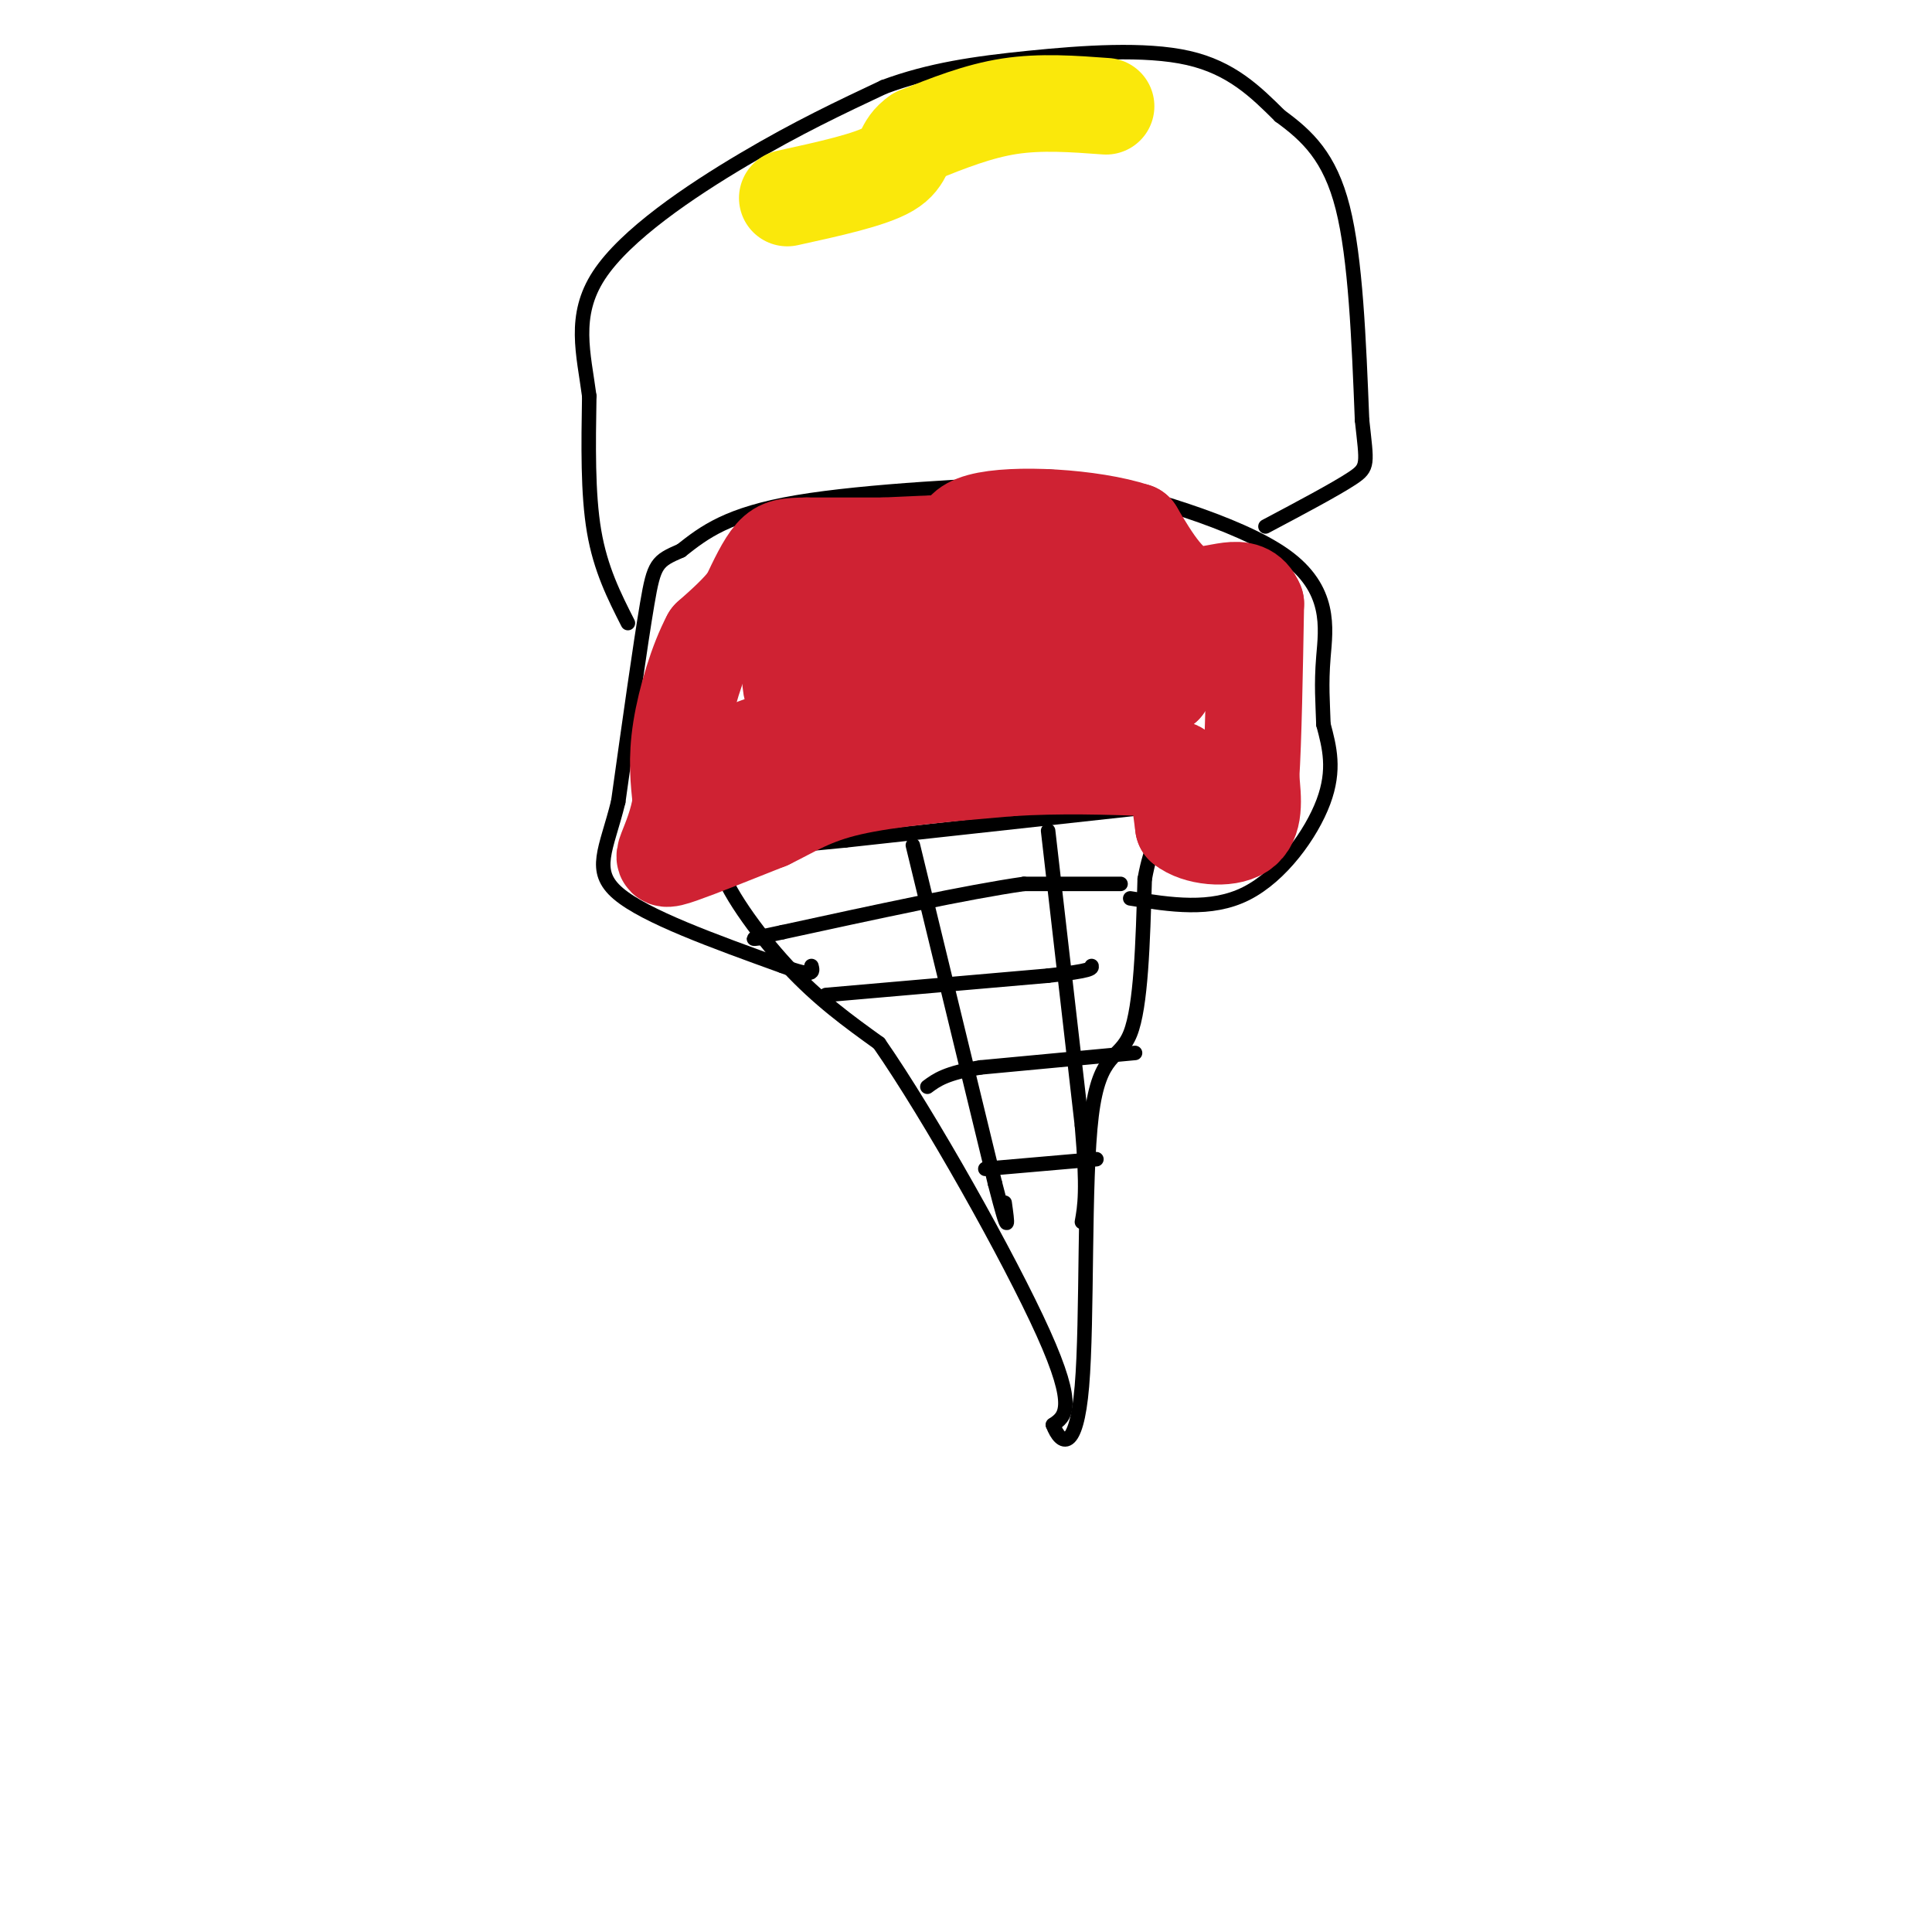 <svg viewBox='0 0 400 400' version='1.1' xmlns='http://www.w3.org/2000/svg' xmlns:xlink='http://www.w3.org/1999/xlink'><g fill='none' stroke='#000000' stroke-width='3' stroke-linecap='round' stroke-linejoin='round'><path d='M248,166c0.000,0.000 -73.000,8.000 -73,8'/><path d='M175,174c-15.010,1.506 -16.033,1.270 -19,1c-2.967,-0.270 -7.876,-0.573 -7,4c0.876,4.573 7.536,14.021 14,21c6.464,6.979 12.732,11.490 19,16'/><path d='M182,216c10.422,14.978 26.978,44.422 34,60c7.022,15.578 4.511,17.289 2,19'/><path d='M218,295c1.665,4.352 4.828,5.734 6,-8c1.172,-13.734 0.354,-42.582 2,-56c1.646,-13.418 5.756,-11.405 8,-17c2.244,-5.595 2.622,-18.797 3,-32'/><path d='M237,182c1.333,-7.333 3.167,-9.667 5,-12'/><path d='M242,170c0.000,0.000 3.000,0.000 3,0'/><path d='M234,186c8.356,1.333 16.711,2.667 24,-1c7.289,-3.667 13.511,-12.333 16,-19c2.489,-6.667 1.244,-11.333 0,-16'/><path d='M274,150c-0.137,-4.612 -0.480,-8.144 0,-14c0.480,-5.856 1.783,-14.038 -8,-21c-9.783,-6.962 -30.652,-12.703 -41,-15c-10.348,-2.297 -10.174,-1.148 -10,0'/><path d='M215,100c-11.600,0.444 -35.600,1.556 -50,4c-14.400,2.444 -19.200,6.222 -24,10'/><path d='M141,114c-5.022,2.178 -5.578,2.622 -7,11c-1.422,8.378 -3.711,24.689 -6,41'/><path d='M128,166c-2.444,9.933 -5.556,14.267 0,19c5.556,4.733 19.778,9.867 34,15'/><path d='M162,200c6.667,2.500 6.333,1.250 6,0'/><path d='M130,129c-2.833,-5.583 -5.667,-11.167 -7,-19c-1.333,-7.833 -1.167,-17.917 -1,-28'/><path d='M122,82c-1.143,-8.738 -3.500,-16.583 2,-25c5.500,-8.417 18.857,-17.405 30,-24c11.143,-6.595 20.071,-10.798 29,-15'/><path d='M183,18c9.536,-3.536 18.875,-4.875 30,-6c11.125,-1.125 24.036,-2.036 33,0c8.964,2.036 13.982,7.018 19,12'/><path d='M265,24c5.667,4.133 10.333,8.467 13,19c2.667,10.533 3.333,27.267 4,44'/><path d='M282,87c0.978,9.067 1.422,9.733 -2,12c-3.422,2.267 -10.711,6.133 -18,10'/><path d='M232,183c0.000,0.000 -20.000,0.000 -20,0'/><path d='M212,183c-11.667,1.667 -30.833,5.833 -50,10'/><path d='M162,193c-8.833,1.833 -5.917,1.417 -3,1'/><path d='M171,206c0.000,0.000 46.000,-4.000 46,-4'/><path d='M217,202c9.167,-1.000 9.083,-1.500 9,-2'/><path d='M235,218c0.000,0.000 -32.000,3.000 -32,3'/><path d='M203,221c-7.167,1.167 -9.083,2.583 -11,4'/><path d='M227,240c0.000,0.000 -23.000,2.000 -23,2'/><path d='M217,172c0.000,0.000 7.000,61.000 7,61'/><path d='M224,233c1.167,13.500 0.583,16.750 0,20'/><path d='M189,175c0.000,0.000 17.000,70.000 17,70'/><path d='M206,245c3.167,12.333 2.583,8.167 2,4'/></g>
<g fill='none' stroke='#cf2233' stroke-width='3' stroke-linecap='round' stroke-linejoin='round'><path d='M221,116c0.000,0.000 -8.000,0.000 -8,0'/></g>
<g fill='none' stroke='#cf2233' stroke-width='20' stroke-linecap='round' stroke-linejoin='round'><path d='M219,119c-1.500,-2.500 -3.000,-5.000 -9,-6c-6.000,-1.000 -16.500,-0.500 -27,0'/><path d='M183,113c-7.167,0.000 -11.583,0.000 -16,0'/><path d='M167,113c-3.822,0.044 -5.378,0.156 -7,2c-1.622,1.844 -3.311,5.422 -5,9'/><path d='M155,124c-2.167,2.833 -5.083,5.417 -8,8'/><path d='M147,132c-2.578,4.800 -5.022,12.800 -6,19c-0.978,6.200 -0.489,10.600 0,15'/><path d='M141,166c-0.643,4.440 -2.250,8.042 -3,10c-0.750,1.958 -0.643,2.274 3,1c3.643,-1.274 10.821,-4.137 18,-7'/><path d='M159,170c5.111,-2.467 8.889,-5.133 17,-7c8.111,-1.867 20.556,-2.933 33,-4'/><path d='M209,159c10.500,-0.667 20.250,-0.333 30,0'/><path d='M239,159c5.733,0.000 5.067,0.000 5,2c-0.067,2.000 0.467,6.000 1,10'/><path d='M245,171c2.733,2.267 9.067,2.933 12,1c2.933,-1.933 2.467,-6.467 2,-11'/><path d='M259,161c0.500,-7.833 0.750,-21.917 1,-36'/><path d='M260,125c-2.200,-5.467 -8.200,-1.133 -13,-2c-4.800,-0.867 -8.400,-6.933 -12,-13'/><path d='M235,110c-8.933,-2.956 -25.267,-3.844 -32,-2c-6.733,1.844 -3.867,6.422 -1,11'/><path d='M202,119c-1.140,2.700 -3.491,3.951 3,4c6.491,0.049 21.825,-1.102 29,0c7.175,1.102 6.193,4.458 6,8c-0.193,3.542 0.404,7.271 1,11'/><path d='M241,142c-9.000,1.833 -32.000,0.917 -55,0'/><path d='M186,142c-1.644,0.287 21.745,1.005 32,0c10.255,-1.005 7.376,-3.732 -6,-5c-13.376,-1.268 -37.250,-1.077 -44,-1c-6.750,0.077 3.625,0.038 14,0'/><path d='M182,136c4.964,0.107 10.375,0.375 15,-1c4.625,-1.375 8.464,-4.393 4,-6c-4.464,-1.607 -17.232,-1.804 -30,-2'/><path d='M171,127c-6.622,3.111 -8.178,11.889 -7,16c1.178,4.111 5.089,3.556 9,3'/><path d='M173,146c5.133,0.156 13.467,-0.956 12,0c-1.467,0.956 -12.733,3.978 -24,7'/><path d='M161,153c-6.167,2.000 -9.583,3.500 -13,5'/></g>
<g fill='none' stroke='#fae80b' stroke-width='20' stroke-linecap='round' stroke-linejoin='round'><path d='M229,22c-6.750,-0.500 -13.500,-1.000 -20,0c-6.500,1.000 -12.750,3.500 -19,6'/><path d='M190,28c-3.356,2.222 -2.244,4.778 -6,7c-3.756,2.222 -12.378,4.111 -21,6'/></g>
</svg>